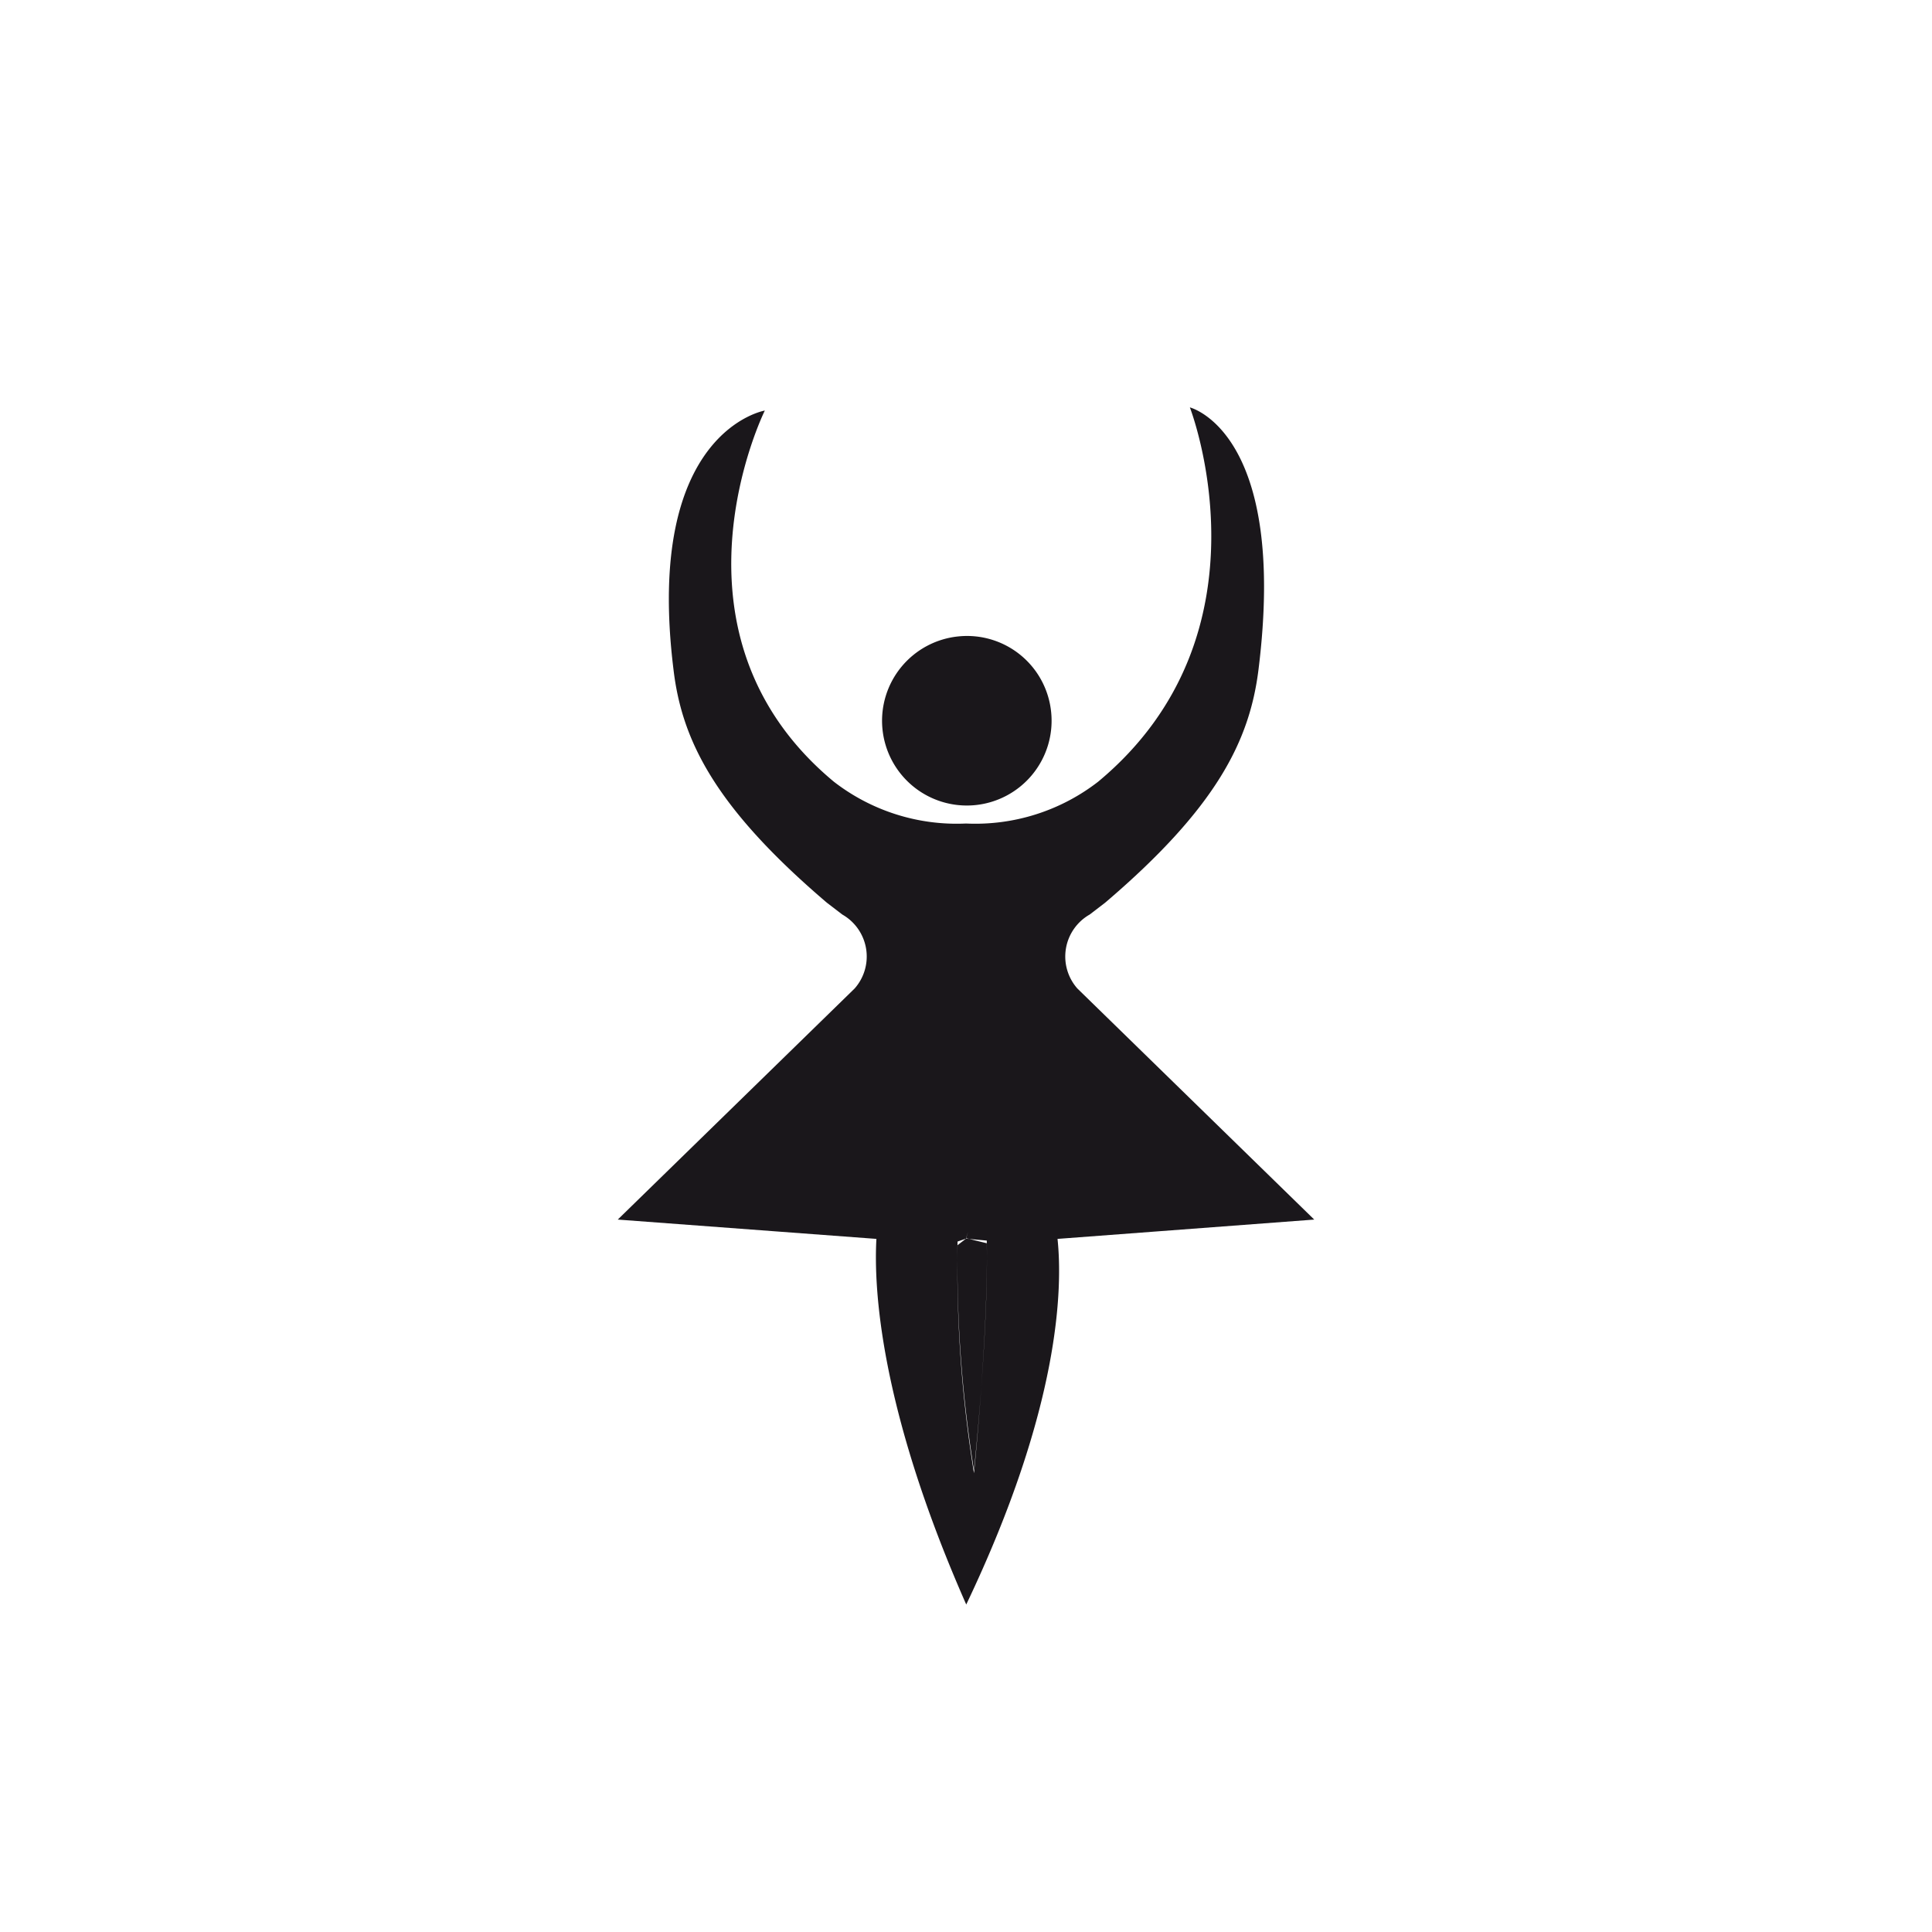 <svg id="Livello_1" data-name="Livello 1" xmlns="http://www.w3.org/2000/svg" viewBox="0 0 80 80"><defs><style>.cls-1{fill:#1a171b;}</style></defs><title>danza-classica</title><path class="cls-1" d="M43.53,29.53a3.51,3.51,0,1,1-3.82-3.18A3.5,3.5,0,0,1,43.53,29.53ZM40.09,51h-.18l.09.29-.35.12a54.44,54.44,0,0,0,.68,9.47s.6-5.61.53-9.4L40,51.27Zm3.7.3c.21,2,.13,6.94-3.78,15.14-3.61-8.19-3.83-13.16-3.72-15.14l-10.71-.8,9.81-9.57a2,2,0,0,0-.51-3.06l-.64-.49c-4.61-3.93-6-6.7-6.35-9.64C26.66,17.84,31.67,17,31.67,17s-4.57,9.2,2.86,15.37A8.3,8.3,0,0,0,40,34.1a8.3,8.3,0,0,0,5.47-1.73c7.43-6.17,3.8-15.5,3.8-15.5s4.07,1,2.84,10.87c-.37,2.94-1.74,5.71-6.35,9.64l-.64.49a2,2,0,0,0-.51,3.06l9.81,9.57Zm-2.93.07L40,51.29l.09-.29h-.18l.09.29-.35.27A53.61,53.61,0,0,0,40.33,61S40.93,55.16,40.86,51.37Z"/></svg>